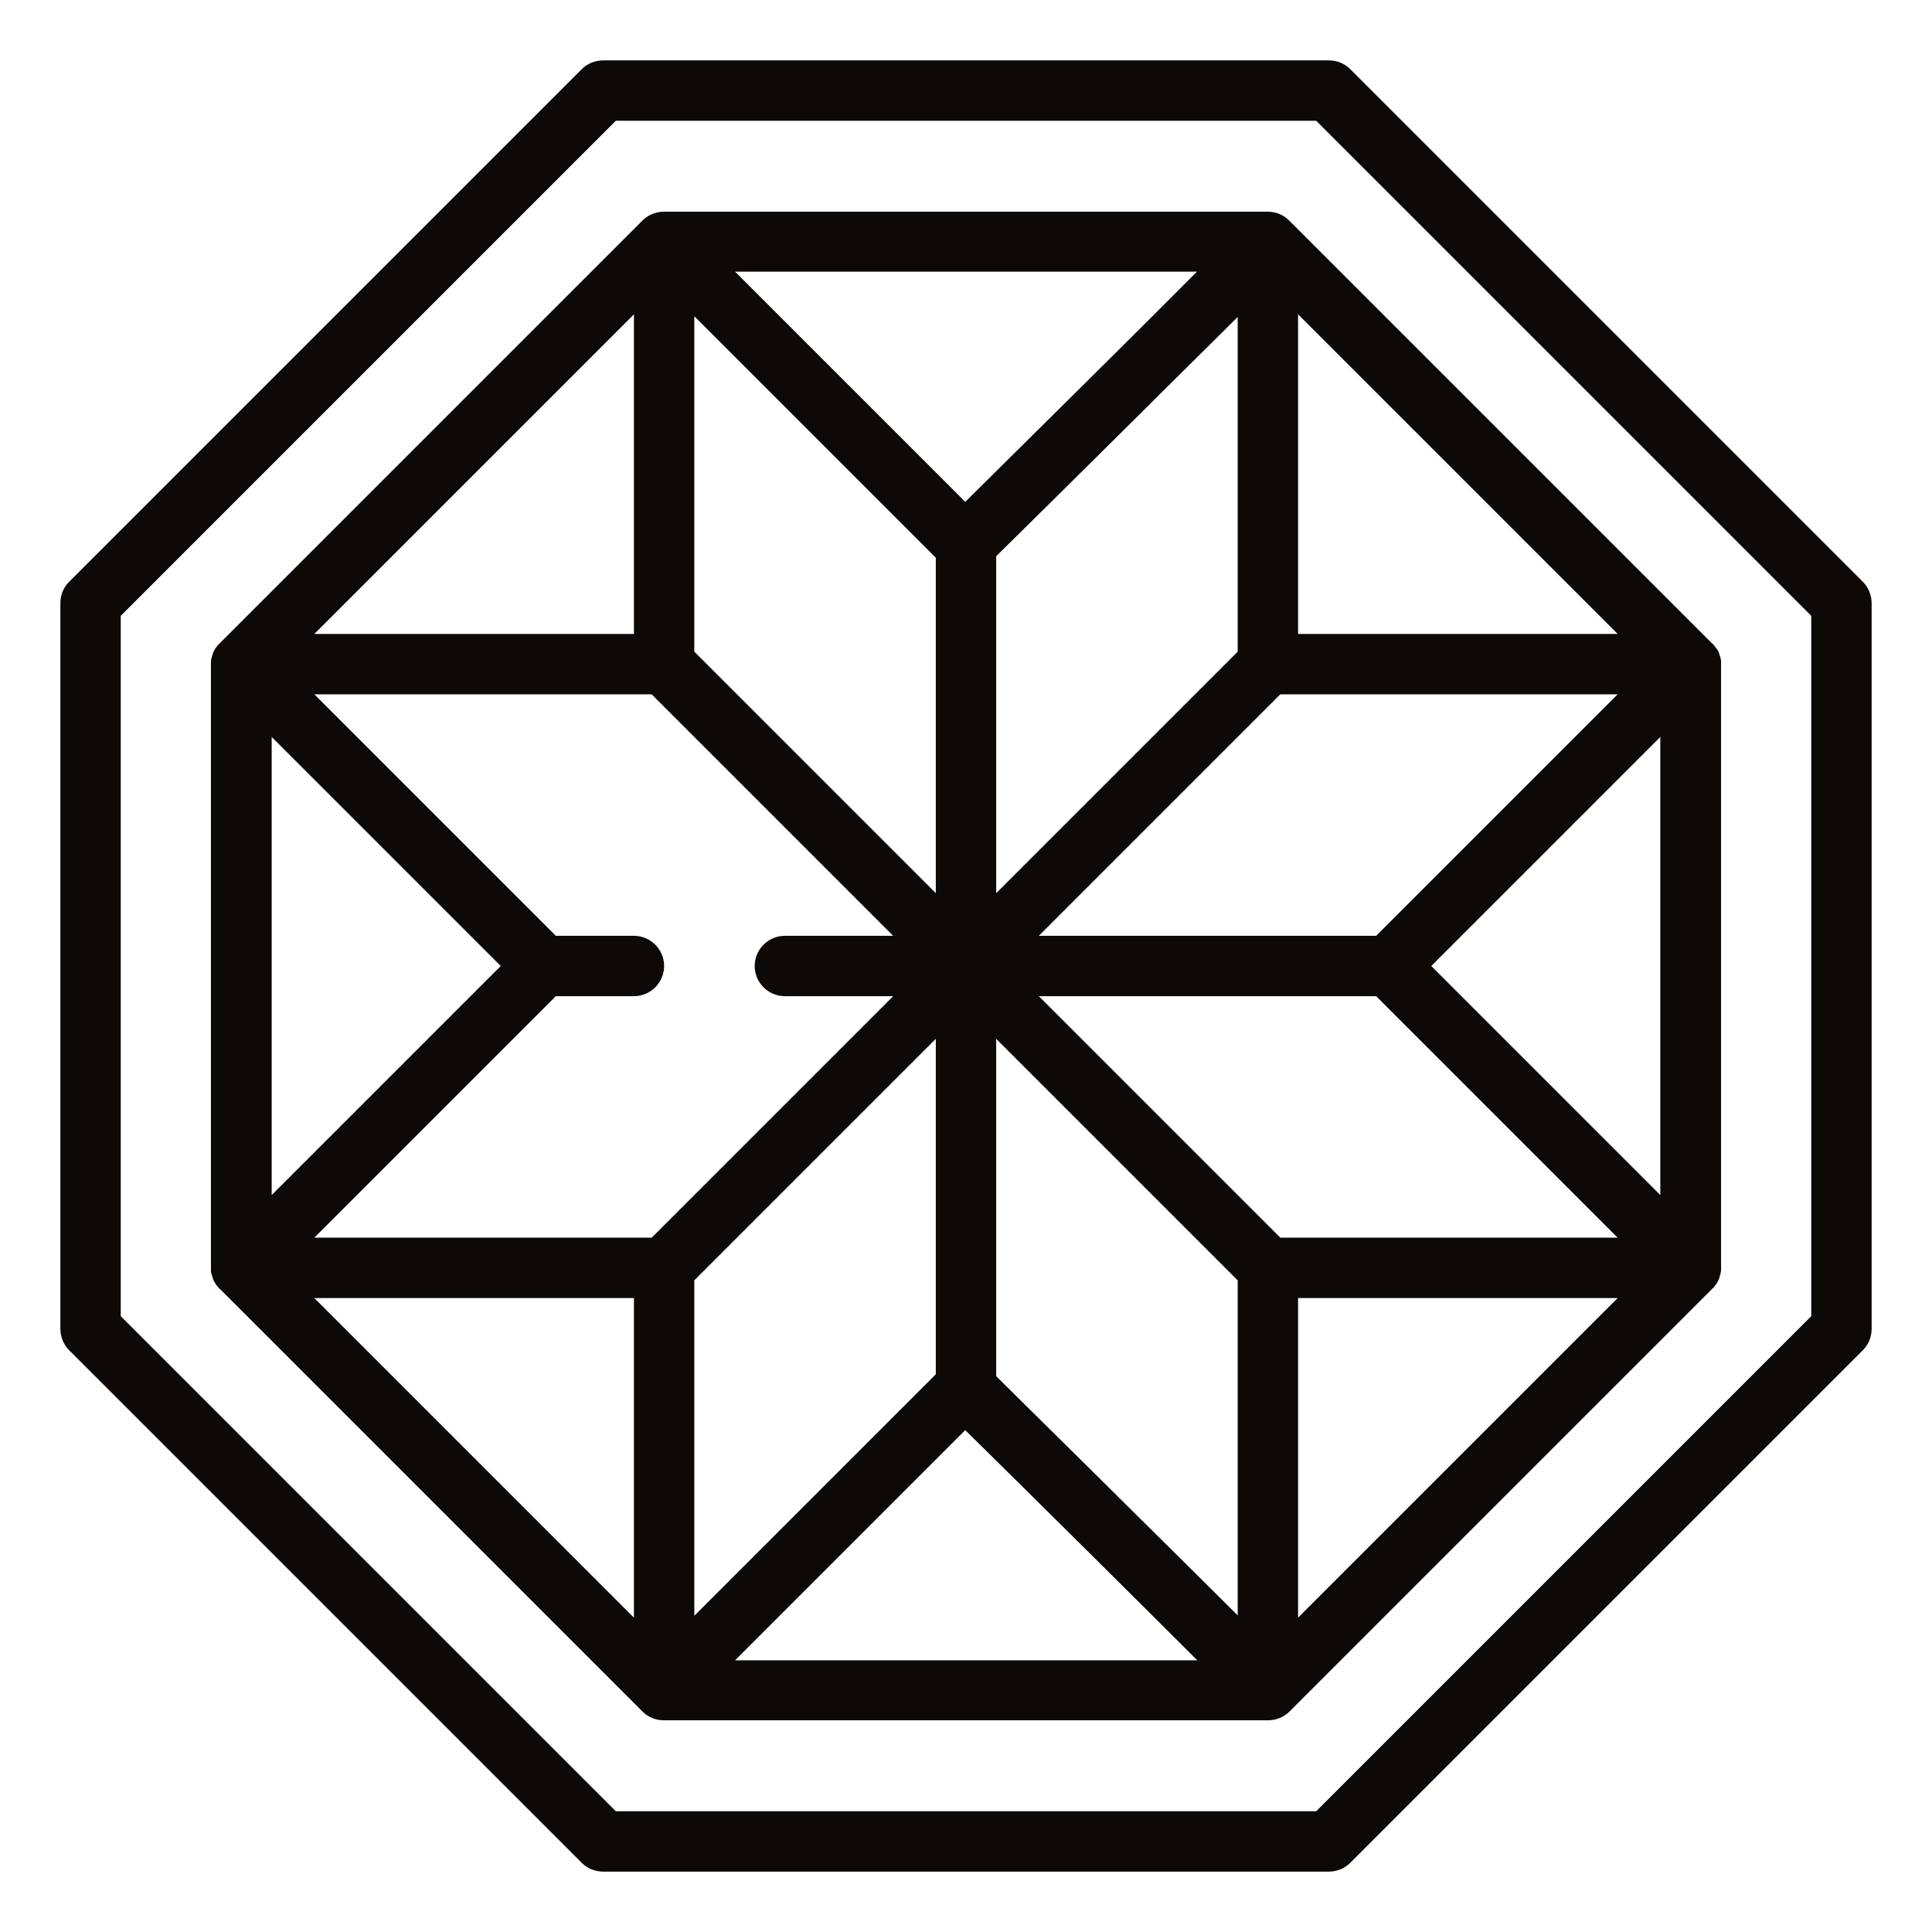 <svg xmlns="http://www.w3.org/2000/svg" xmlns:xlink="http://www.w3.org/1999/xlink" x="0px" y="0px" width="512px" height="512px" viewBox="0 0 512 512" xml:space="preserve"><g id="_x33_0_Diamond"></g><g id="_x32_9_Ruby"></g><g id="_x32_8_Amethyst"></g><g id="_x32_7_Diamond"></g><g id="_x32_6_Topaz"></g><g id="_x32_5_Amethyst"></g><g id="_x32_4_Diamond"></g><g id="_x32_3_Diamond"></g><g id="_x32_2_Gem"></g><g id="_x32_1_Citrine"></g><g id="_x32_0_Topaz"></g><g id="_x31_9_Peridot"></g><g id="_x31_8_Sapphire"></g><g id="_x31_7_Aquamarine"></g><g id="_x31_6_Gem"></g><g id="_x31_5_Gem"></g><g id="_x31_4_Gem"></g><g id="_x31_3_Gem"></g><g id="_x31_2_Sapphire"></g><g id="_x31_1_Ruby"></g><g id="_x31_0_Sapphire"></g><g id="_x30_9_Gem"></g><g id="_x30_8_Emerald"></g><g id="_x30_7_Ruby"></g><g id="_x30_6_Diamond"></g><g id="_x30_5_Ruby"></g><g id="_x30_4_Diamond"></g><g id="_x30_3_Amethyst"></g><g id="_x30_2_Diamond"></g><g id="_x30_1_Black_diamond">	<path fill="#0C0907" d="M357.8,18.3c-1.5-1.5-3.5-2.3-5.7-2.3H159.9c-2.1,0-4.2,0.8-5.7,2.3L18.3,154.2c-1.5,1.5-2.3,3.5-2.3,5.7  v192.2c0,2.1,0.8,4.2,2.3,5.7l135.9,135.9c1.5,1.5,3.5,2.3,5.7,2.3h192.2c2.1,0,4.2-0.8,5.7-2.3l135.9-135.9  c1.5-1.5,2.3-3.5,2.3-5.7V159.9c0-2.1-0.8-4.2-2.3-5.7L357.8,18.3z M480,348.8L348.8,480H163.2L32,348.8V163.2L163.2,32h185.6  L480,163.2V348.8z"></path>	<path fill="#0C0907" d="M454.8,171.8c-0.2-0.3-0.4-0.6-0.6-0.8c0,0,0,0-0.1-0.1c-0.1-0.2-0.3-0.3-0.5-0.5l-112-112  c-1.5-1.5-3.5-2.3-5.7-2.3H176c-2.1,0-4.2,0.8-5.7,2.3l-112,112c-0.2,0.2-0.3,0.3-0.5,0.5c0,0,0,0-0.1,0.1  c-0.2,0.3-0.4,0.6-0.6,0.8c0,0.1-0.1,0.1-0.1,0.2c-0.2,0.3-0.3,0.6-0.5,0.9c0,0,0,0,0,0c0,0,0,0,0,0c-0.1,0.3-0.2,0.7-0.3,1  c0,0.1,0,0.2-0.1,0.3c-0.1,0.3-0.1,0.7-0.2,1c0,0,0,0.1,0,0.1c0,0.2,0,0.5,0,0.7v160c0,0.2,0,0.5,0,0.7c0,0,0,0.1,0,0.1  c0,0.3,0.1,0.7,0.2,1c0,0.1,0,0.2,0.1,0.3c0.1,0.3,0.2,0.7,0.3,1c0,0,0,0,0,0s0,0,0,0c0.1,0.3,0.3,0.6,0.5,0.9  c0,0.1,0.1,0.2,0.1,0.2c0.2,0.3,0.4,0.6,0.6,0.8c0,0,0,0,0.1,0.1c0.1,0.2,0.3,0.4,0.5,0.5l112,112c1.5,1.5,3.5,2.3,5.7,2.3h160  c2.1,0,4.2-0.8,5.7-2.3l112-112c0.2-0.2,0.3-0.3,0.5-0.5c0,0,0,0,0.1-0.1c0.2-0.3,0.4-0.6,0.6-0.8c0-0.1,0.1-0.1,0.1-0.2  c0.2-0.3,0.3-0.6,0.5-0.9c0,0,0,0,0,0c0,0,0,0,0,0c0.1-0.3,0.2-0.7,0.3-1c0-0.1,0-0.2,0.1-0.3c0.1-0.3,0.1-0.7,0.2-1  c0,0,0-0.1,0-0.1c0-0.2,0-0.5,0-0.7V176c0-0.2,0-0.5,0-0.7c0,0,0-0.1,0-0.1c0-0.3-0.1-0.7-0.2-1c0-0.1,0-0.2-0.1-0.3  c-0.1-0.3-0.2-0.7-0.3-1c0,0,0,0,0,0c0,0,0,0,0,0c-0.1-0.3-0.3-0.6-0.5-0.9C454.9,171.9,454.8,171.8,454.8,171.8z M72,195.3  l60.7,60.7L72,316.7V195.3z M147.3,264H168c4.4,0,8-3.6,8-8c0-4.4-3.6-8-8-8h-20.7l-64-64h89.4l64,64H208c-4.4,0-8,3.6-8,8  c0,4.4,3.6,8,8,8h28.7l-64,64H83.3L147.3,264z M328,172.7l-64,64v-89.3c6.1-6,21.8-21.5,37.5-37.1c9.5-9.5,19.1-18.9,26.5-26.3  V172.7z M248,236.7l-64-64V83.8l64,64V236.7z M184,339.3l64-64v88.9l-64,64V339.3z M264,275.3l64,64v88.8  c-7.4-7.4-16.9-16.8-26.5-26.3c-15.7-15.6-31.5-31.1-37.5-37.1V275.3z M339.3,328l-64-64h89.4l64,64H339.3z M364.7,248h-89.4l64-64  h89.4L364.7,248z M344,168V83.3l84.7,84.7H344z M255.8,133l-61-61h122.4C302.2,87.1,276.5,112.5,255.8,133z M168,168H83.3L168,83.3  V168z M168,344v84.7L83.3,344H168z M255.8,379c20.7,20.4,46.4,45.9,61.5,61H194.8L255.8,379z M344,344h84.7L344,428.7V344z   M379.3,256l60.7-60.7v121.4L379.3,256z"></path></g></svg>